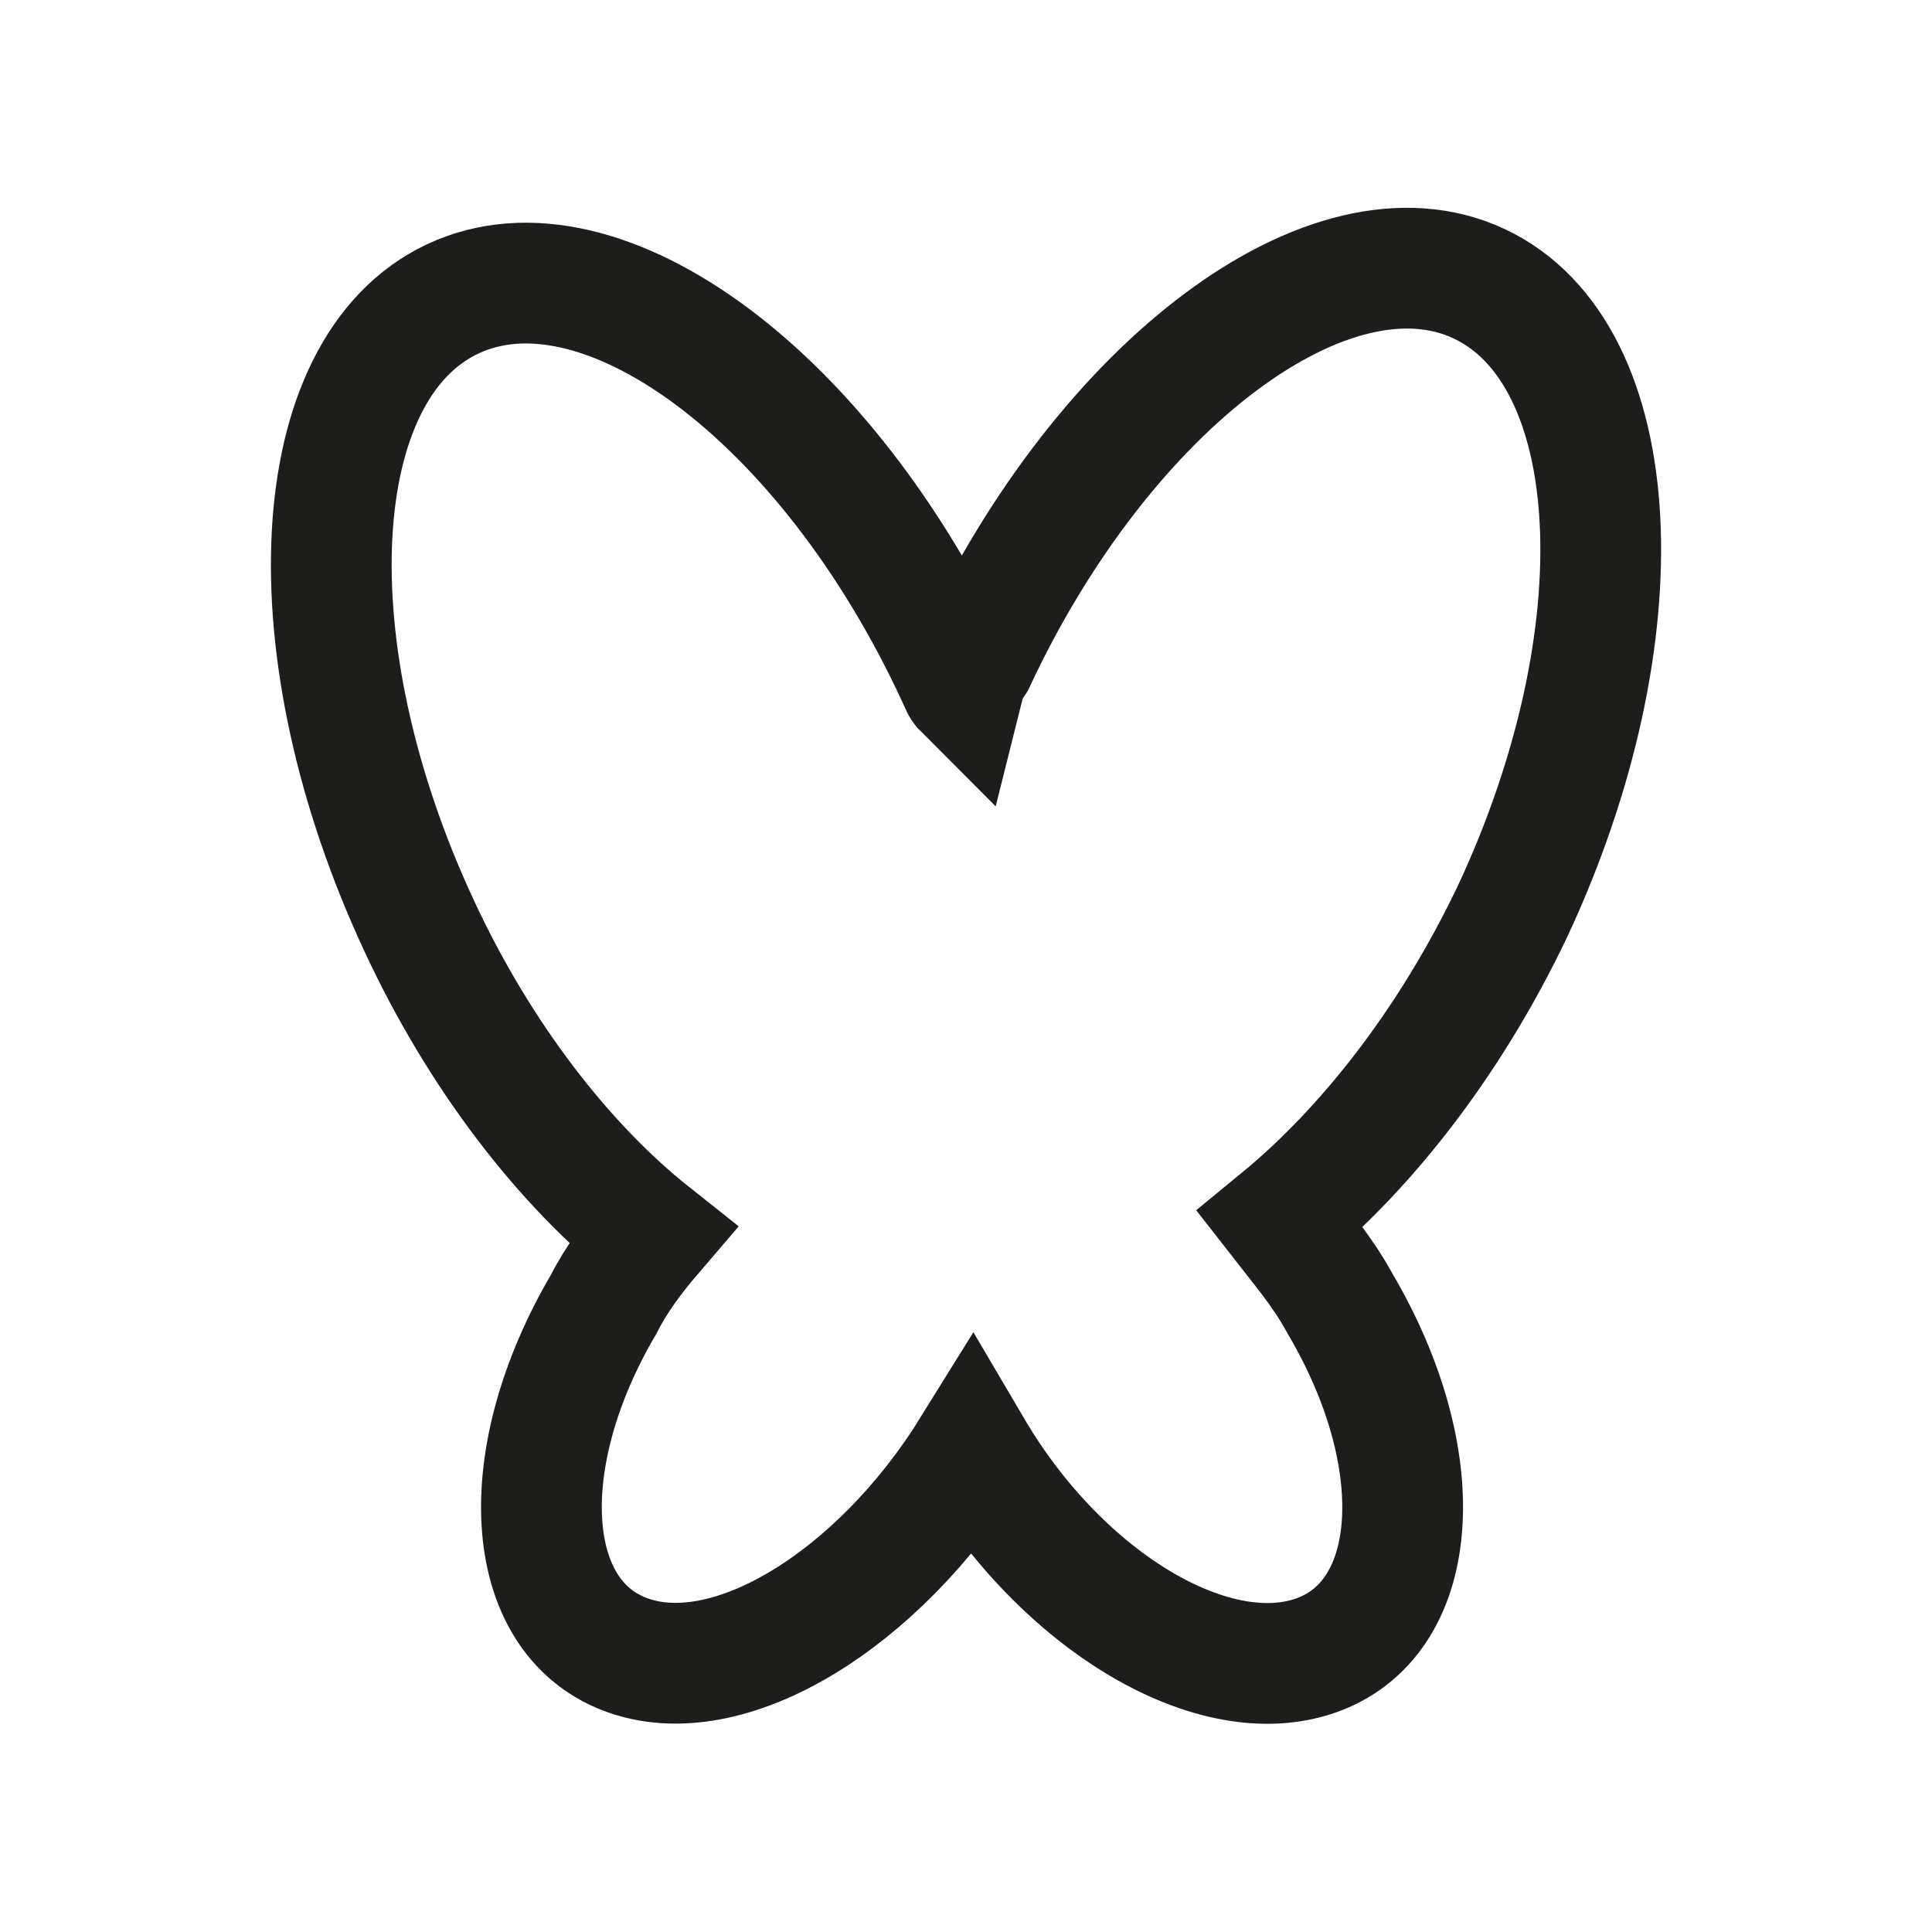 <?xml version="1.0" encoding="utf-8"?>
<!-- Generator: Adobe Illustrator 27.0.0, SVG Export Plug-In . SVG Version: 6.00 Build 0)  -->
<svg version="1.1" id="Laag_1" xmlns="http://www.w3.org/2000/svg" xmlns:xlink="http://www.w3.org/1999/xlink" x="0px" y="0px"
	 viewBox="0 0 64 64" style="enable-background:new 0 0 64 64;" xml:space="preserve">
<style type="text/css">
	.st0{fill:none;stroke:#1D1D1B;stroke-width:4;stroke-miterlimit:10;}
</style>
<path class="st0" d="M50.1,30.2C54.4,21,53.9,11.7,49,9.4s-12.4,3.3-16.7,12.5c-0.2,0.3-0.3,0.5-0.4,0.9c-0.1-0.1-0.1-0.3-0.2-0.4
	C27.4,13.1,19.9,7.6,15,9.9s-5.4,11.6-1.1,20.8c2,4.3,4.8,7.9,7.7,10.2c-0.6,0.7-1.2,1.5-1.6,2.3c-3,5.1-2.7,10.3,0.7,11.6
	S29.1,53,32.2,48c3,5.1,8.1,8.1,11.5,6.8c3.4-1.3,3.7-6.5,0.7-11.6c-0.6-1.1-1.3-1.9-2-2.8C45.2,38.1,48,34.6,50.1,30.2z"/>
</svg>
